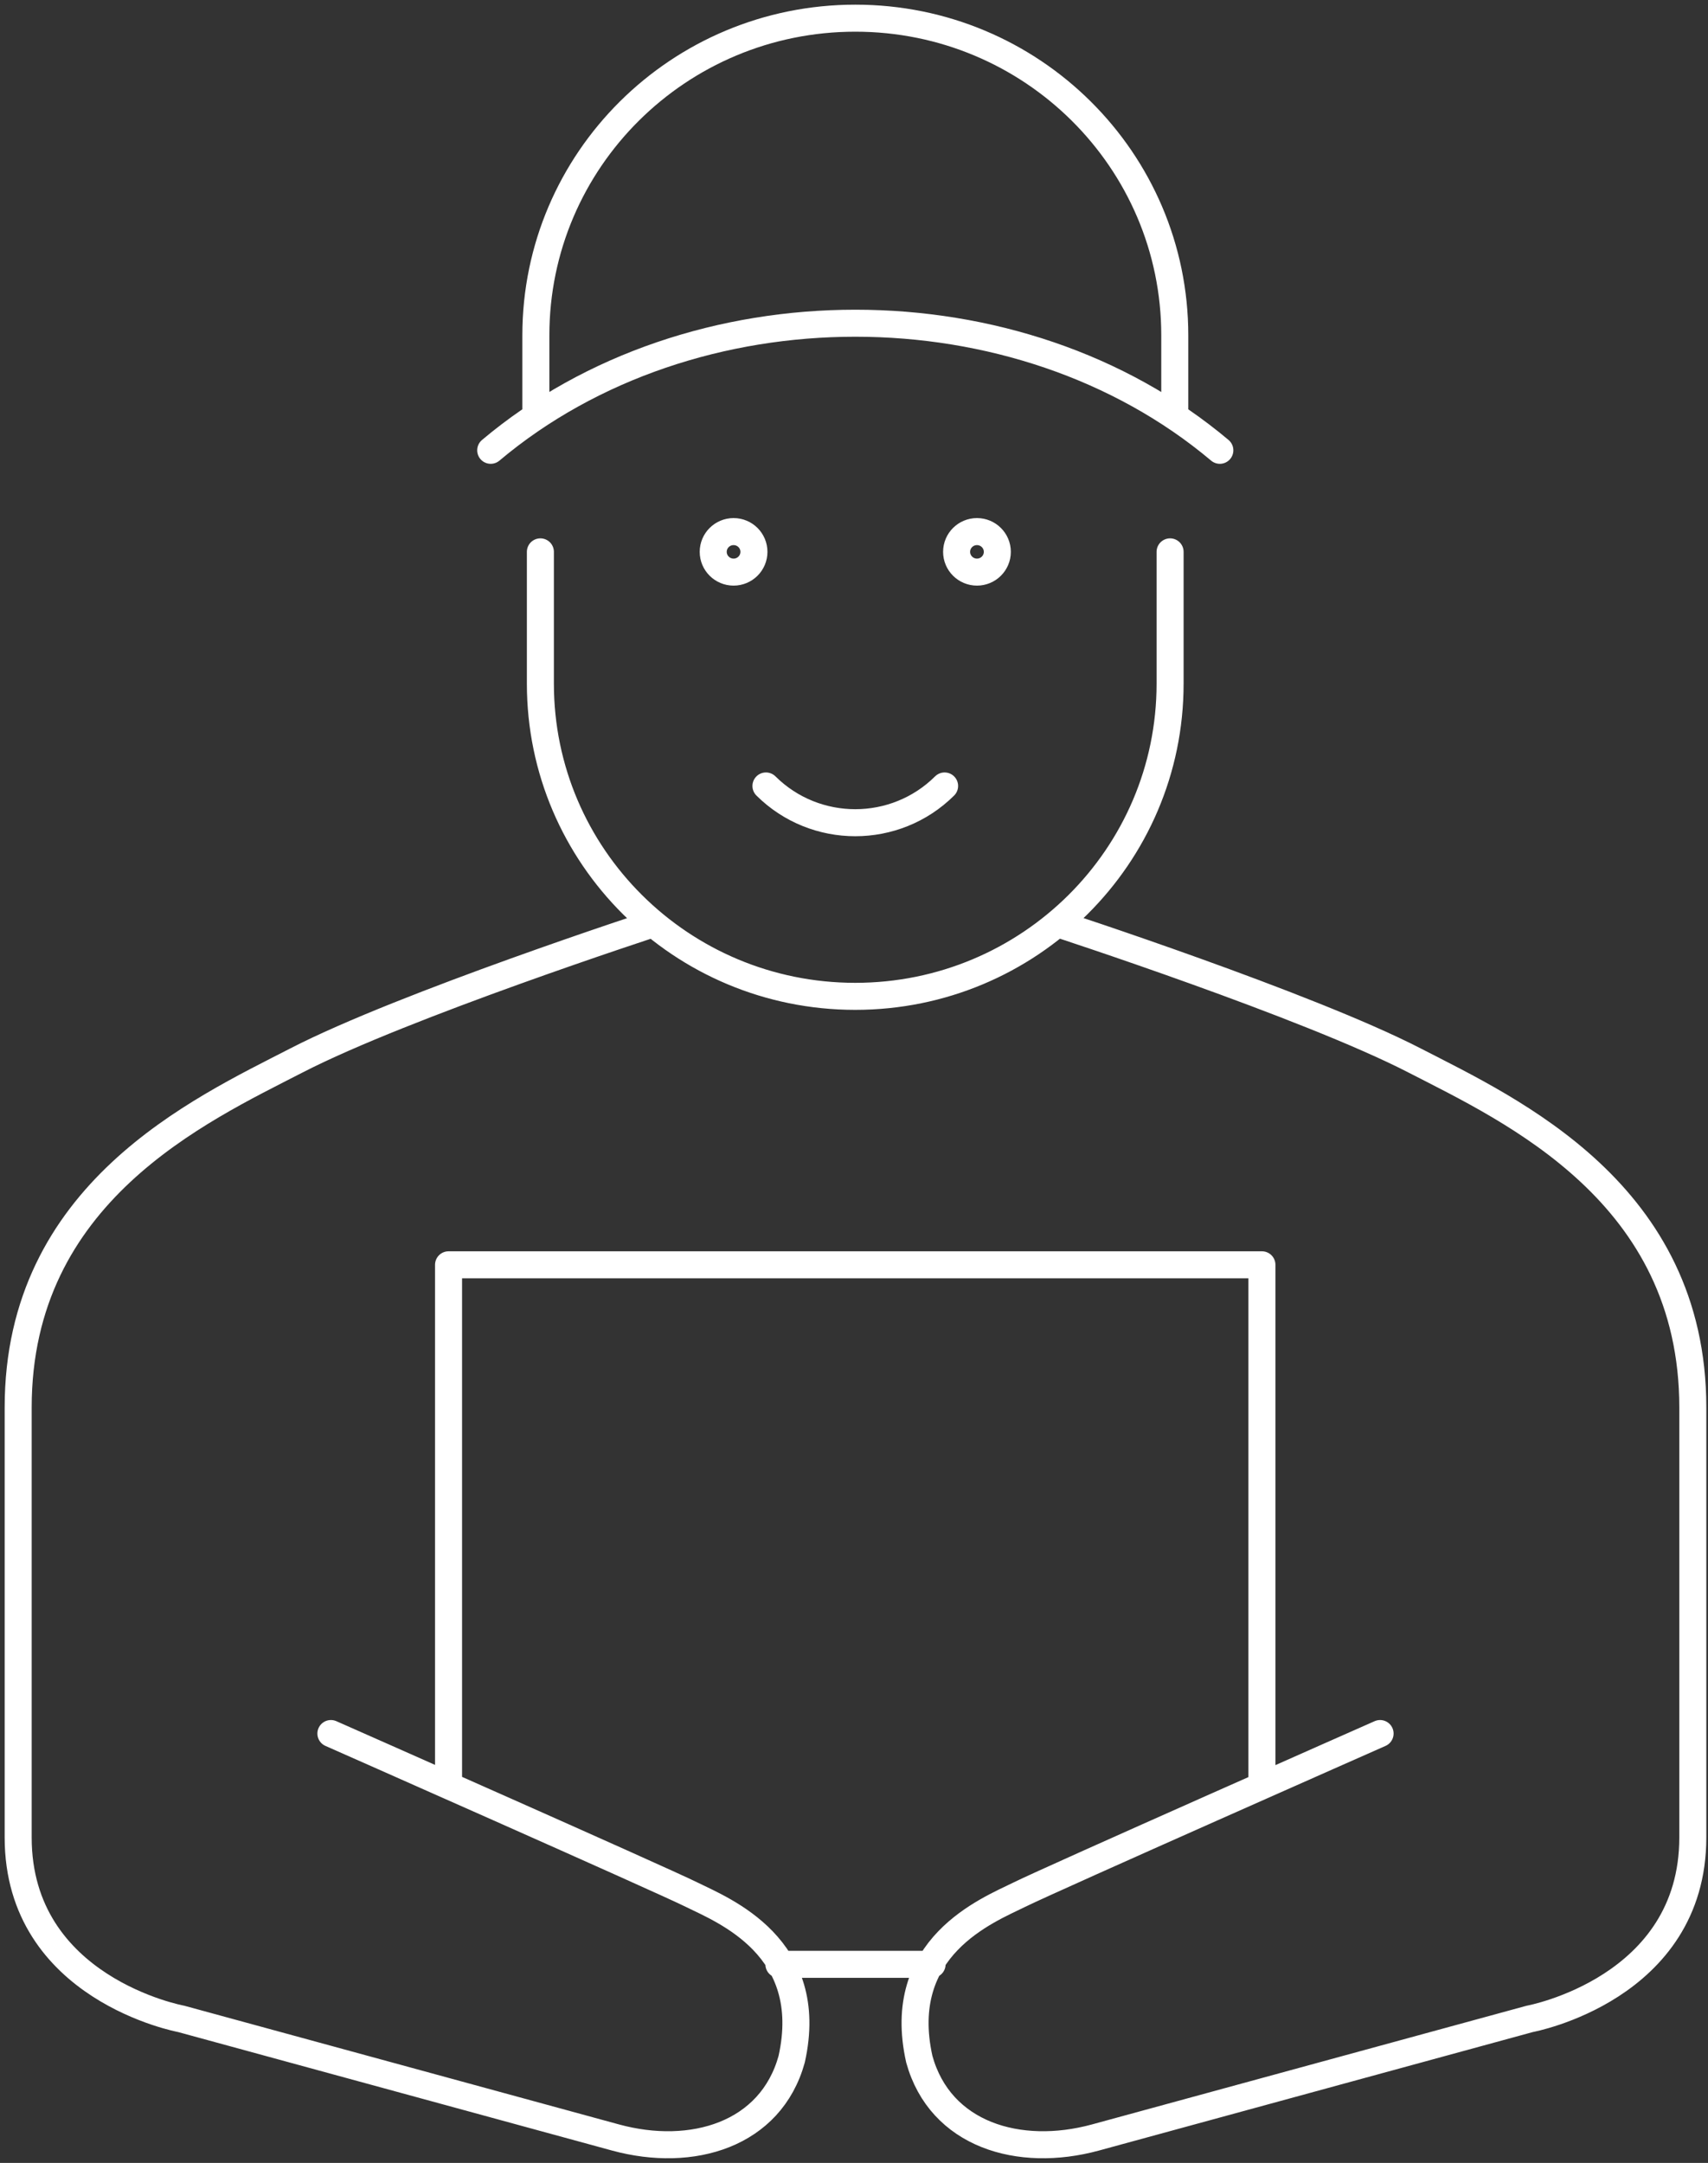 <?xml version="1.0" encoding="UTF-8"?>
<svg width="94px" height="119px" viewBox="0 0 94 119" version="1.1" xmlns="http://www.w3.org/2000/svg" xmlns:xlink="http://www.w3.org/1999/xlink">
    <rect x="0" y="0" width="94" height="119" fill="#333333" stroke="none"/>
    <title>servicetekniker</title>
    <g id="servicetekniker" stroke="none" stroke-width="1" fill="none" fill-rule="evenodd" stroke-linecap="round" stroke-linejoin="round">
        <g id="Servicetekniker" transform="translate(1, 1)" stroke="#FFFFFF" stroke-width="1.487">
            <path d="M74.953,94.376 C74.953,94.376 56.851,102.374 55.098,103.242 C53.34,104.109 48.215,106.114 49.594,112.294 C50.747,116.458 55.084,117.745 59.28,116.603 L83.195,110.074 C83.195,110.074 92.164,108.427 92.164,100.094 L92.164,76.436 C92.164,64.641 82.192,60.094 76.847,57.343 C70.93,54.293 57.207,49.821 57.207,49.821 M17.211,94.376 C17.211,94.376 35.313,102.374 37.066,103.242 C38.82,104.109 43.949,106.114 42.57,112.294 C41.417,116.458 37.08,117.745 32.884,116.603 L8.969,110.074 C8.969,110.074 0,108.427 0,100.094 L0,76.436 C0,64.641 9.972,60.094 15.317,57.343 C21.234,54.293 34.952,49.821 34.952,49.821 M23.686,97.244 L23.686,68.587 L68.45,68.587 L68.45,97.254 M50.297,107.074 L41.867,107.074 M26.006,23.775 C37.09,14.452 55.055,14.452 66.134,23.775 M50.986,42.242 C48.271,44.938 43.869,44.938 41.154,42.242 M53.888,29.362 C53.888,29.977 53.386,30.476 52.768,30.476 C52.149,30.476 51.647,29.977 51.647,29.362 C51.647,28.746 52.149,28.247 52.768,28.247 C53.386,28.247 53.888,28.746 53.888,29.362 Z M40.493,29.362 C40.493,29.977 39.992,30.476 39.373,30.476 C38.754,30.476 38.252,29.977 38.252,29.362 C38.252,28.746 38.754,28.247 39.373,28.247 C39.992,28.247 40.493,28.746 40.493,29.362 Z M28.74,29.362 L28.74,36.614 C28.74,46.113 36.499,53.817 46.068,53.817 C55.637,53.817 63.396,46.113 63.396,36.614 L63.396,29.362 M28.491,21.914 L28.491,17.451 C28.491,7.811 36.363,0 46.073,0 C55.782,0 63.654,7.811 63.654,17.451 L63.654,21.914" id="Shape"></path>
        </g>
    </g>
</svg>